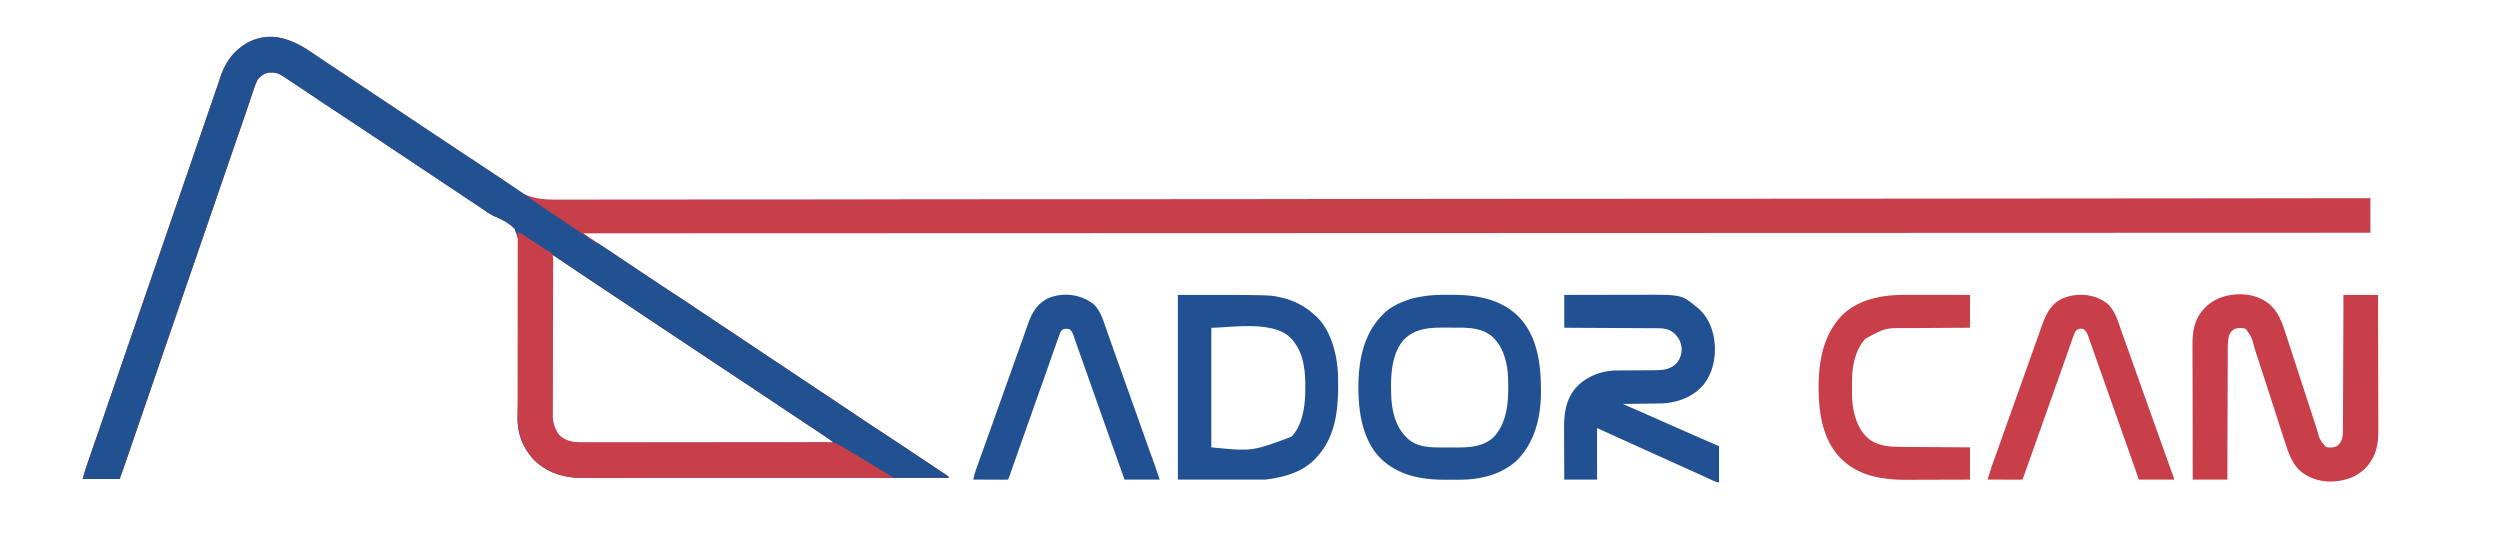 <svg xmlns="http://www.w3.org/2000/svg" xmlns:v="https://vecta.io/nano" width="279" height="61" fill="none"><path d="M34.869 5.911l.932.633.194.132 2.02 1.34 3.021 2.016 2.671 1.779 2.846 1.898 3.212 2.139 2.618 1.737 1.924 1.277.184.121.86.565.151.099.339.218a10.18 10.18 0 0 1 1.011.735c1.777 1.462 3.251 1.711 5.51 1.673l1.176.002 2.437-.001 2.478-.006h.16l.807.002 5.872-.004 5.948-.009h.19l1.722.001 4.318.002h.2l9.74-.012 3.426-.007h.215l9.877-.008h.647 3.898l9.689-.002h.222l14.278-.011h.231l6.936-.009 7.675-.01h.233l21.933-.017h.929l8.552-.004h.229.689l18.599-.009h.656l39.396-.034h.186l18.632-.022v3.86l-199.435.065 4.096 2.743 3.09 2.058 2.41 1.603 1.774 1.162.188.123 2.915 1.95 2.672 1.779 3.021 2.016 2.671 1.779 3.022 2.016 2.85 1.896 3.111 2.082a50.68 50.68 0 0 0 1.585 1.04l1.753 1.154 3.588 2.392 1.58 1.048.135.09.305.223v.131l-11.935.005h-.178l-3.84.001-1.883.001h-.189l-6.073.003-6.241.002h-.882-.175l-2.792.002-2.808.001c-.556 0-1.112 0-1.668.001h-1.115c-.212 0-.423 0-.635 0-2.27.005-4.132-.401-5.824-1.996-1.189-1.241-1.887-2.908-1.858-4.629l.006-.242.005-.264.012-.569.027-1.416.009-.508.034-2.478.002-.182.016-1.669.011-1.143.002-.192.053-3.066.04-3.159.029-1.769c.191-2.384.191-2.384-.583-4.533-.624-.634-1.401-1.031-2.212-1.373-.414-.176-.766-.414-1.13-.677l-.322-.211-3.333-2.22-2.671-1.779-2.846-1.898-3.212-2.139-2.618-1.737-2.818-1.864-3.132-2.097-1.53-1.009-.128-.081c-.535-.333-.952-.386-1.578-.331-.444.11-.814.377-1.112.72-.26.47-.428.985-.596 1.493l-.074.22-.156.466-.375 1.115-.085.251-.783 2.27-1.039 3.018-1.107 3.214-1.058 3.081-.972 2.821-1.084 3.153-1.143 3.323-.983 2.86-1.107 3.214-.987 2.871-1.107 3.214-.987 2.871-1.1 3.202-.062.178-.174.499-.05.144-.413 1.147H9.226a21.85 21.85 0 0 1 .41-1.364l.061-.18.199-.582.141-.413.978-2.822 1.062-3.092L13.113 42l.987-2.871 1.107-3.214.987-2.871 1.107-3.214.987-2.871 1.107-3.214.987-2.872 1.107-3.214.987-2.871 1.184-3.437.585-1.704.113-.338.207-.625c.594-1.787 1.53-3.098 3.226-4.004 2.563-1.251 4.908-.252 7.078 1.23zm26.767 22.552l-.007 6.994-.001.826v.166l-.003 2.661-.002 2.731-.002 1.685-.001 1.156v.666.724l-.001.211c.003.868.204 1.706.814 2.359.804.702 1.588.787 2.606.782l.363.001.994-.001h1.073l1.858-.002 2.687-.002 4.359-.004 4.234-.004h.132l1.441-.001 10.863-.01a8.61 8.61 0 0 0-.577-.435l-.143-.097-.154-.103-.164-.111-.537-.362-.188-.127-2.998-1.991-2.666-1.779-3.825-2.543-1.069-.709-1-.661-3.834-2.552-2.672-1.779-3.021-2.016-2.671-1.779-2.928-1.951-.179-.121-.682-.461-1.421-.956-.193-.129-.17-.113-.144-.096c-.095-.072-.095-.072-.172-.066z" fill="#c83f4a"></path><path d="M34.869 5.911l.932.633.194.132 2.02 1.34 3.021 2.016 2.671 1.779 2.846 1.898 3.212 2.139 2.618 1.737 2.47 1.636 2.892 1.921.339.228 1.292.91c.414.331.865.612 1.306.903l.856.575.178.12.72.486 1.997 1.341.854.572.199.134.395.267.195.131.171.116a.95.95 0 0 0 .312.155c.268.112.499.275.741.436l.169.111.552.366.389.257 2.8 1.878 2.556 1.705.166.109 1.007.661 1.603 1.053.181.119 2.848 1.905 2.671 1.779 3.021 2.016 2.671 1.779 3.022 2.016 2.85 1.896 3.111 2.082 1.585 1.04 1.753 1.154 3.588 2.392 1.58 1.048.135.09.305.223v.131l-11.935.005h-.178l-3.84.001-1.883.001h-.189l-6.073.003-6.241.002h-.882-.175l-2.792.002-2.808.001c-.556 0-1.112 0-1.668.001h-1.115c-.212 0-.423 0-.635 0-2.27.005-4.132-.401-5.824-1.996-1.189-1.241-1.887-2.908-1.858-4.629l.006-.242.005-.264.012-.569.027-1.416.009-.508.034-2.478.002-.182.016-1.669.011-1.143.002-.192.053-3.066.04-3.159.029-1.769c.191-2.384.191-2.384-.583-4.533-.624-.634-1.401-1.031-2.212-1.373-.414-.176-.766-.414-1.13-.677l-.322-.211-3.333-2.22-2.671-1.779-2.846-1.898-3.212-2.139-2.618-1.737-2.818-1.864-3.132-2.097-1.53-1.009-.128-.081c-.535-.333-.952-.386-1.578-.331-.444.11-.814.377-1.112.72-.26.47-.428.985-.596 1.493l-.074.22-.156.466-.375 1.115-.085.251-.783 2.27-1.039 3.018-1.107 3.214-1.058 3.081-.972 2.821-1.084 3.153-1.143 3.323-.983 2.86-1.107 3.214-.987 2.871-1.107 3.214-.987 2.871-1.1 3.202-.062.178-.174.499-.05.144-.413 1.147H9.226a21.85 21.85 0 0 1 .41-1.364l.061-.18.199-.582.141-.413.978-2.822 1.062-3.092L13.113 42l.987-2.871 1.107-3.214.987-2.871 1.107-3.214.987-2.871 1.107-3.214.987-2.872 1.107-3.214.987-2.871 1.184-3.437.585-1.704.113-.338.207-.625c.594-1.787 1.53-3.098 3.226-4.004 2.563-1.251 4.908-.252 7.078 1.23zm26.767 22.552l-.007 6.994-.001.826v.166l-.003 2.661-.002 2.731-.002 1.685-.001 1.156v.666.724l-.001.211c.003.868.204 1.706.814 2.359.804.702 1.588.787 2.606.782l.363.001.994-.001h1.073l1.858-.002 2.687-.002 4.359-.004 4.234-.004h.132l1.441-.001 10.863-.01a8.61 8.61 0 0 0-.577-.435l-.143-.097-.154-.103-.164-.111-.537-.362-.188-.127-2.998-1.991-2.666-1.779-3.825-2.543-1.069-.709-1-.661-3.834-2.552-2.672-1.779-3.021-2.016-2.671-1.779-2.928-1.951-.179-.121-.682-.461-1.421-.956-.193-.129-.17-.113-.144-.096c-.095-.072-.095-.072-.172-.066z" fill="#215191"></path><path d="M253.388 34.053c.895.863 1.267 1.863 1.642 3.018l.124.377.324.993.32.979.697 2.135.185.567.582 1.786.822 2.521.164.506.248.758.073.224c.296 1.121.296 1.121 1.014 1.966.446.101.894.083 1.293-.155.417-.366.524-.769.589-1.309l.01-.644.001-.193.002-.639.002-.459.004-1.244.005-1.168.009-2.314.008-2.247v-.14l.003-.695.021-5.765h3.861l.013 6.273.001.742v.149l.006 2.386.004 2.451.004 1.511.001 1.162.002.474c.01 1.673-.298 3.002-1.486 4.241-1.085 1.043-2.509 1.444-3.989 1.438-1.304-.03-2.608-.505-3.521-1.459-.665-.774-1.001-1.643-1.312-2.606l-.091-.277-.24-.738-.202-.621-1.22-3.784-1.249-3.846-.158-.483-.252-.764-.093-.283c-.294-1.184-.294-1.184-.956-2.148-.364-.176-.805-.145-1.192-.047-.356.153-.543.392-.69.745-.194.762-.151 1.567-.152 2.347l-.002.451-.003 1.218-.005 1.275-.007 2.138-.007 2.201v.137l-.003.682-.017 5.648h-3.861l-.013-6.195-.001-.733v-.147l-.006-2.356-.004-2.421-.004-1.492-.001-1.148-.002-.468c-.009-1.501.169-2.848 1.209-4.016l.113-.131c.77-.836 1.909-1.358 3.028-1.505l.158-.024c1.47-.182 3.084.144 4.197 1.165zM57.776 25.911a1.5 1.5 0 0 1 .544.239l.168.11.18.12.187.124.393.26.595.393.383.253.177.117.33.227a1.09 1.09 0 0 0 .372.196c.232.113.403.223.532.448.146.56.093 1.17.086 1.743l.002.542-.003 1.167-.004 1.69-.005 2.745-.008 2.661v.165l-.002 1.79v.475.313l-.005 1.99-.003 1.005-.003.666-.002.723-.002.211c.001.853.21 1.507.682 2.221.8.764 1.621.859 2.672.854h.363l.994-.001h1.073l1.859-.001h2.691l4.369.001h.132l3.049-.002h.132.661.132.264 4.484l2.684-.002h1.839l1.061-.001h.972l.351-.001c.672-.006 1.176.044 1.743.443l.245.141.219.13.123.073.391.233.278.165 2.438 1.472.754.456.385.232.248.149.342.206.197.119.139.092v.065l-10.158.005h-.152l-3.269.001-1.603.001h-.161l-5.168.003-5.312.002h-.751-.149l-2.376.002-2.39.001h-1.294-1.186-.428c-2.189.006-4.002-.465-5.626-1.996-1.282-1.339-1.877-3.051-1.868-4.884v-.268l.001-.729v-.788l.001-1.364.002-1.972.002-3.199.003-3.107v-.194-.962l.007-7.971z" fill="#c83f4a"></path><path d="M131.452 32.912c10.263 0 10.263 0 11.43.27l.186.042a8.05 8.05 0 0 1 3.63 1.913l.144.126c1.692 1.558 2.356 4.203 2.473 6.418.096 3.123.003 6.609-2.159 9.095l-.141.167c-1.5 1.734-3.627 2.308-5.814 2.581h-9.749V32.912zm3.73 3.664v13.348c4.557.449 4.557.449 8.943-1.186.691-.729 1.054-1.629 1.276-2.593l.031-.132c.199-.929.243-1.865.239-2.812v-.164c-.003-.836-.04-1.649-.217-2.469l-.026-.134c-.244-1.202-.896-2.433-1.908-3.154-2.257-1.422-6.381-.703-8.338-.703zm39.389-3.664l4.159-.007 1.931-.003 1.685-.002.891-.002c4.412-.014 4.412-.014 6.056 1.322l.165.132c1.206 1.025 1.748 2.428 1.9 3.973.133 1.655-.229 3.411-1.326 4.702-1.136 1.273-2.728 1.87-4.403 1.989l-1.051.021-.301.004-.786.01-.804.011-1.573.02.202.088 3.88 1.707.175.078 1.778.787 4.696 2.052v4.057c-.288-.057-.516-.141-.777-.264l-.133-.061-.286-.132-.776-.358-.162-.075-1.653-.741-2.548-1.154-2.236-1.009-3.012-1.365-2.027-.925v5.758h-3.664l-.009-2.405-.006-1.474-.003-1.19-.003-.451c-.012-1.796.155-3.49 1.438-4.859 1.168-1.183 2.772-1.789 4.433-1.802h.153l.165-.001.353-.002.559-.004 1.591-.01.975-.007.37-.002c.951-.002 1.735-.048 2.465-.726.458-.495.629-1.084.619-1.746-.052-.669-.367-1.214-.852-1.668-.541-.445-1.101-.542-1.791-.546l-.136-.001-.449-.002-.323-.002-.875-.005-.915-.005-1.731-.009-1.972-.011-4.056-.021v-3.664zm-12.787-.012h.184c2.783.005 5.479.418 7.533 2.462 2.236 2.335 2.519 5.76 2.462 8.83-.066 2.662-.808 5.395-2.777 7.279-1.724 1.514-3.991 2.057-6.24 2.065l-.26.001-.544.001-.549.003c-2.771.022-5.428-.378-7.508-2.377-2.029-2.022-2.475-5.142-2.492-7.877.004-2.955.539-5.988 2.695-8.15l.135-.139c.724-.699 1.67-1.171 2.613-1.496l.195-.072c.468-.161.945-.249 1.432-.333l.192-.033c.972-.157 1.947-.164 2.929-.163zm-5.042 4.939c-1.565 1.687-1.553 4.368-1.473 6.524.095 1.622.504 3.286 1.701 4.449l.107.111c.989.949 2.437 1.011 3.726 1.012l.23.001h.479l.723.002c1.598.004 3.232-.002 4.472-1.167 1.372-1.494 1.625-3.573 1.608-5.518l-.001-.182c-.005-.867-.021-1.723-.22-2.571l-.034-.147c-.229-.949-.605-1.811-1.275-2.535l-.113-.123c-1.037-1.014-2.511-1.129-3.881-1.131h-.239-.499l-.753-.003c-1.692-.004-3.264.046-4.558 1.277zm-34.715-3.91c.633.576.951 1.395 1.221 2.185l.106.3.239.684.469 1.329.044.124.181.509.327.922 1.178 3.301 1.432 4.019.985 2.765.086.24.404 1.121.144.401.063.175.517 1.518h-3.925l-1.497-4.196-1.158-3.276-1.104-3.116-1.329-3.758-.06-.17-.117-.327-.273-.785-.053-.154-.094-.284c-.093-.272-.201-.476-.401-.684-.285-.095-.537-.114-.819.003-.217.171-.284.366-.373.619l-.057.155-.19.532-.07.197-.468 1.329-.391 1.121-.088.252-.787 2.218-1.183 3.343-1.222 3.453-.623 1.762-.061.174-.283.812-.099.284-.046.131c-.102.294-.102.294-.175.367l-.362.007h-.234l-.255-.001h-.26l-.683-.002-.698-.001-1.369-.003c.096-.488.247-.944.415-1.412l.086-.242.232-.649.245-.686.547-1.529.131-.367.687-1.916 1.191-3.341 1.528-4.284.149-.416.073-.203.413-1.162.249-.706.112-.32c.449-1.298.998-2.326 2.252-2.984a5.08 5.08 0 0 1 5.101.625z" fill="#215192"></path><path d="M235.191 33.891c.691.637 1.028 1.514 1.327 2.383l.107.303.237.674.426 1.198.158.442.082.227 1.543 4.338 1.469 4.118 1.138 3.191.549 1.533.085.236.152.415.064.176.054.149a.54.54 0 0 1 .038.249h-3.926l-.626-1.791-1.247-3.533-1.1-3.104-1.284-3.63-.615-1.74-.305-.872-.146-.419-.203-.581-.06-.174c-.14-.395-.27-.731-.63-.972-.365-.043-.365-.043-.685.108-.192.178-.253.31-.345.554l-.048.127-.165.454-.065.181-.453 1.289-.436 1.249-.045.129-.928 2.604-1.312 3.709-1.744 4.911-.291.816-.047.132-.117.335c-.059.152-.059.152-.124.218l-.362.007h-.234l-.255-.001h-.259l-.684-.002-.697-.001-1.37-.003.452-1.449.075-.21.161-.449.26-.723.045-.125.091-.253.139-.388.645-1.809.045-.127.226-.636 1.607-4.505.906-2.538.381-1.072.355-1.001.399-1.12.153-.43c.493-1.393.972-2.685 2.395-3.366 1.638-.696 3.627-.554 5.044.57zm-22.606-.986h.24.642l.675.001 1.274.001 1.594.002 2.84.003v3.664l-.769.004-2.526.015-1.531.009-1.335.008-.706.004c-2.58-.024-2.58-.024-4.792 1.179-1.156 1.234-1.497 3.092-1.506 4.728l-.002.162-.001.516-.001.178c.001.864.018 1.709.213 2.554l.033.146c.285 1.207.827 2.361 1.875 3.077 1.055.649 2.203.711 3.412.717l.251.002.676.005.709.005 1.339.009 1.525.01 3.136.021v3.599l-3.326.01-1.545.005-1.349.004-.712.002c-2.65.016-5.335-.338-7.332-2.245l-.188-.179c-1.993-2.041-2.446-5.098-2.442-7.832v-.148c.008-2.881.541-5.82 2.617-7.953 1.842-1.818 4.524-2.289 7.012-2.281z" fill="#c83f4a"></path></svg>